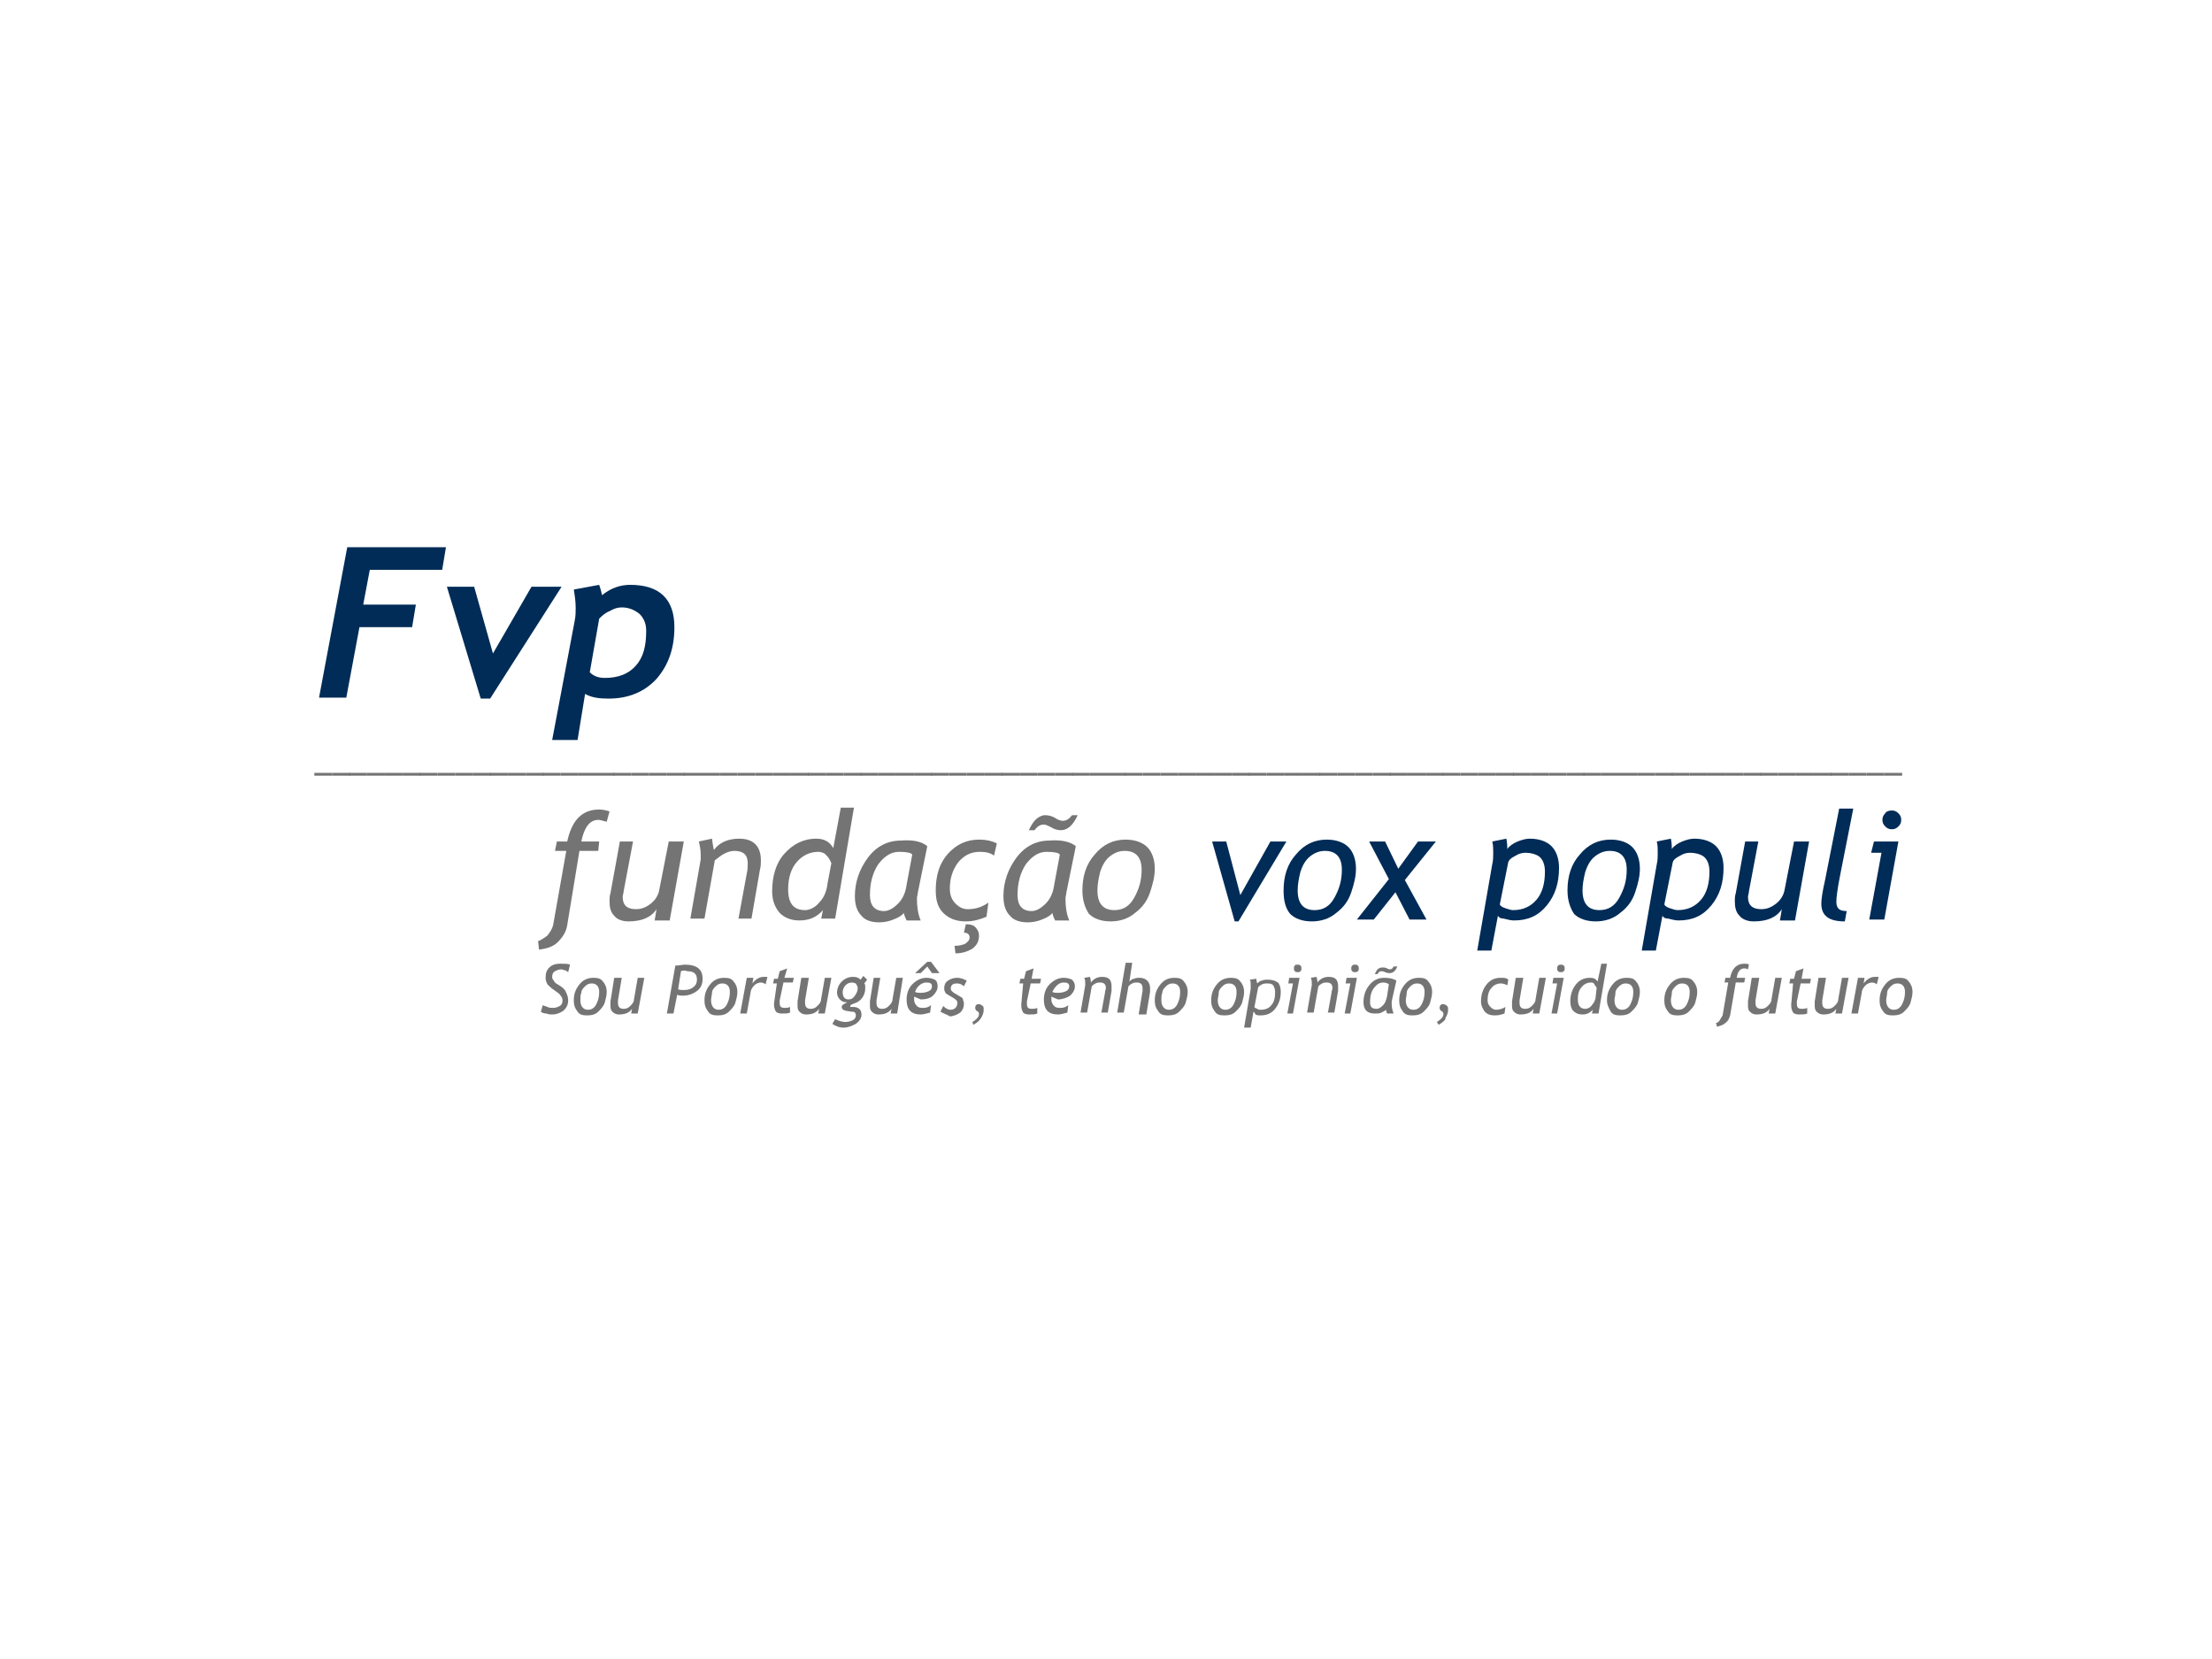 <svg xmlns:dc="http://purl.org/dc/elements/1.1/" xmlns:cc="http://creativecommons.org/ns#" xmlns:rdf="http://www.w3.org/1999/02/22-rdf-syntax-ns#" xmlns:svg="http://www.w3.org/2000/svg" xmlns="http://www.w3.org/2000/svg" xmlns:sodipodi="http://sodipodi.sourceforge.net/DTD/sodipodi-0.dtd" xmlns:inkscape="http://www.inkscape.org/namespaces/inkscape" id="Camada_1" x="0px" y="0px" viewBox="0 0 200 150" style="enable-background:new 0 0 200 150;" xml:space="preserve" sodipodi:docname="fvp2.svg" inkscape:version="1.0.1 (3bc2e813f5, 2020-09-07)"><defs id="defs1504"></defs>
<style type="text/css" id="style1191">
	.st0{fill:none;}
	.st1{fill:#21409A;}
	.st2{fill:#ED1A3B;}
	.st3{fill:#58595B;}
	.st4{clip-path:url(#SVGID_3_);}
	.st5{fill:url(#triangle36_4_);}
	.st6{fill:url(#triangle36-2_4_);}
	.st7{fill:url(#triangle36-3_4_);}
	.st8{fill:url(#triangle36-4_4_);}
	.st9{fill:url(#triangle36-5_4_);}
	.st10{fill:url(#triangle36-6_4_);}
	.st11{fill:url(#triangle36-7_4_);}
	.st12{fill:url(#triangle36-8_4_);}
	.st13{fill:url(#triangle36-9_4_);}
	.st14{fill:url(#triangle36-10_4_);}
	.st15{fill:url(#triangle36-11_4_);}
	.st16{fill:url(#triangle36-12_4_);}
	.st17{fill:url(#triangle36-13_4_);}
	.st18{fill:url(#triangle36-14_4_);}
	.st19{fill:url(#triangle36-15_4_);}
	.st20{fill:url(#triangle36-16_4_);}
	.st21{fill:url(#triangle36-17_4_);}
	.st22{fill:url(#triangle36-18_4_);}
	.st23{fill:url(#triangle36-19_4_);}
	.st24{fill:url(#triangle36-20_4_);}
	.st25{fill:url(#triangle36-21_4_);}
	.st26{fill:url(#triangle36-22_4_);}
	.st27{fill:url(#triangle36-23_4_);}
	.st28{fill:url(#triangle36-24_4_);}
	.st29{fill:url(#triangle36-25_4_);}
	.st30{fill:url(#triangle36-26_4_);}
	.st31{fill:url(#triangle36-27_4_);}
	.st32{fill:url(#triangle36-28_4_);}
	.st33{fill:url(#triangle36-29_4_);}
	.st34{fill:url(#triangle36-30_4_);}
	.st35{fill:url(#triangle36-31_4_);}
	.st36{fill:url(#triangle36-32_4_);}
	.st37{fill:url(#triangle36-33_4_);}
	.st38{fill:url(#triangle36-34_4_);}
	.st39{fill:url(#triangle36-35_4_);}
	.st40{fill:url(#triangle36-36_4_);}
	.st41{fill:url(#triangle36-37_4_);}
	.st42{fill:url(#triangle36-38_4_);}
	.st43{fill:url(#triangle36-39_4_);}
	.st44{fill:url(#triangle36-40_4_);}
	.st45{fill:url(#triangle36-41_4_);}
	.st46{fill:url(#triangle36-42_4_);}
	.st47{fill:url(#triangle36-43_4_);}
	.st48{fill:url(#triangle36-44_4_);}
	.st49{fill:url(#triangle36-45_4_);}
	.st50{fill:url(#triangle36-46_4_);}
	.st51{fill:url(#triangle36-47_4_);}
	.st52{fill:url(#triangle36-48_4_);}
	.st53{fill:url(#triangle36-49_4_);}
	.st54{fill:url(#triangle36-50_4_);}
	.st55{fill:url(#triangle36-51_4_);}
	.st56{fill:url(#triangle36-52_4_);}
	.st57{fill:url(#triangle36-53_4_);}
	.st58{fill:url(#triangle36-54_4_);}
	.st59{fill:url(#triangle36-55_4_);}
	.st60{fill:url(#triangle36-56_4_);}
	.st61{fill:url(#triangle36-57_4_);}
	.st62{fill:url(#triangle36-58_4_);}
	.st63{fill:url(#triangle36-59_4_);}
	.st64{fill:url(#triangle36-60_4_);}
	.st65{fill:url(#triangle36-61_4_);}
	.st66{fill:url(#triangle36-62_4_);}
	.st67{fill:url(#triangle36-63_4_);}
	.st68{fill:url(#triangle36-64_4_);}
	.st69{fill:url(#triangle36-65_4_);}
	.st70{fill:url(#triangle36-66_4_);}
	.st71{fill:url(#triangle36-67_4_);}
	.st72{fill:url(#triangle36-68_4_);}
	.st73{fill:url(#triangle36-69_4_);}
	.st74{fill:url(#triangle36-70_4_);}
	.st75{fill:url(#triangle36-71_4_);}
	.st76{fill:url(#triangle36-72_4_);}
	.st77{fill:url(#triangle36-73_4_);}
	.st78{fill:url(#triangle36-74_4_);}
	.st79{fill:url(#triangle36-75_4_);}
	.st80{fill:url(#triangle36-76_4_);}
	.st81{clip-path:url(#SVGID_6_);}
	.st82{fill:url(#triangle36_5_);}
	.st83{fill:url(#triangle36-2_5_);}
	.st84{fill:url(#triangle36-3_5_);}
	.st85{fill:url(#triangle36-4_5_);}
	.st86{fill:url(#triangle36-5_5_);}
	.st87{fill:url(#triangle36-6_5_);}
	.st88{fill:url(#triangle36-7_5_);}
	.st89{fill:url(#triangle36-8_5_);}
	.st90{fill:url(#triangle36-9_5_);}
	.st91{fill:url(#triangle36-10_5_);}
	.st92{fill:url(#triangle36-11_5_);}
	.st93{fill:url(#triangle36-12_5_);}
	.st94{fill:url(#triangle36-13_5_);}
	.st95{fill:url(#triangle36-14_5_);}
	.st96{fill:url(#triangle36-15_5_);}
	.st97{fill:url(#triangle36-16_5_);}
	.st98{fill:url(#triangle36-17_5_);}
	.st99{fill:url(#triangle36-18_5_);}
	.st100{fill:url(#triangle36-19_5_);}
	.st101{fill:url(#triangle36-20_5_);}
	.st102{fill:url(#triangle36-21_5_);}
	.st103{fill:url(#triangle36-22_5_);}
	.st104{fill:url(#triangle36-23_5_);}
	.st105{fill:url(#triangle36-24_5_);}
	.st106{fill:url(#triangle36-25_5_);}
	.st107{fill:url(#triangle36-26_5_);}
	.st108{fill:url(#triangle36-27_5_);}
	.st109{fill:url(#triangle36-28_5_);}
	.st110{fill:url(#triangle36-29_5_);}
	.st111{fill:url(#triangle36-30_5_);}
	.st112{fill:url(#triangle36-31_5_);}
	.st113{fill:url(#triangle36-32_5_);}
	.st114{fill:url(#triangle36-33_5_);}
	.st115{fill:url(#triangle36-34_5_);}
	.st116{fill:url(#triangle36-35_5_);}
	.st117{fill:url(#triangle36-36_5_);}
	.st118{fill:url(#triangle36-37_5_);}
	.st119{fill:url(#triangle36-38_5_);}
	.st120{fill:url(#triangle36-39_5_);}
	.st121{fill:url(#triangle36-40_5_);}
	.st122{fill:url(#triangle36-41_5_);}
	.st123{fill:url(#triangle36-42_5_);}
	.st124{fill:url(#triangle36-43_5_);}
	.st125{fill:url(#triangle36-44_5_);}
	.st126{fill:url(#triangle36-45_5_);}
	.st127{fill:url(#triangle36-46_5_);}
	.st128{fill:url(#triangle36-47_5_);}
	.st129{fill:url(#triangle36-48_5_);}
	.st130{fill:url(#triangle36-49_5_);}
	.st131{fill:url(#triangle36-50_5_);}
	.st132{fill:url(#triangle36-51_5_);}
	.st133{fill:url(#triangle36-52_5_);}
	.st134{fill:url(#triangle36-53_5_);}
	.st135{fill:url(#triangle36-54_5_);}
	.st136{fill:url(#triangle36-55_5_);}
	.st137{fill:url(#triangle36-56_5_);}
	.st138{fill:url(#triangle36-57_5_);}
	.st139{fill:url(#triangle36-58_5_);}
	.st140{fill:url(#triangle36-59_5_);}
	.st141{fill:url(#triangle36-60_5_);}
	.st142{fill:url(#triangle36-61_5_);}
	.st143{fill:url(#triangle36-62_5_);}
	.st144{fill:url(#triangle36-63_5_);}
	.st145{fill:url(#triangle36-64_5_);}
	.st146{fill:url(#triangle36-65_5_);}
	.st147{fill:url(#triangle36-66_5_);}
	.st148{fill:url(#triangle36-67_5_);}
	.st149{fill:url(#triangle36-68_5_);}
	.st150{fill:url(#triangle36-69_5_);}
	.st151{fill:url(#triangle36-70_5_);}
	.st152{fill:url(#triangle36-71_5_);}
	.st153{fill:url(#triangle36-72_5_);}
	.st154{fill:url(#triangle36-73_5_);}
	.st155{fill:url(#triangle36-74_5_);}
	.st156{fill:url(#triangle36-75_5_);}
	.st157{fill:url(#triangle36-76_5_);}
	.st158{fill:#0075C9;}
	.st159{fill:#00285E;}
	.st160{fill:#00A499;}
	.st161{fill:#231F20;}
	.st162{fill:#D10111;}
	.st163{fill:#575756;}
	.st164{fill:url(#SVGID_7_);}
	.st165{fill:#FFCD00;}
	.st166{fill:url(#SVGID_8_);}
	.st167{filter:url(#Adobe_OpacityMaskFilter);}
	.st168{fill:url(#SVGID_9_);}
	.st169{mask:url(#SVGID_4_);fill:url(#SVGID_10_);}
	.st170{fill:url(#SVGID_11_);}
	.st171{fill:url(#SVGID_12_);}
	.st172{fill:url(#SVGID_13_);}
	.st173{fill:url(#SVGID_14_);}
	.st174{fill:url(#SVGID_15_);}
	.st175{fill:url(#SVGID_16_);}
	.st176{fill:url(#SVGID_17_);}
	.st177{fill:url(#SVGID_18_);}
	.st178{fill:url(#SVGID_19_);}
	.st179{fill:url(#SVGID_20_);}
	.st180{fill:url(#SVGID_21_);}
	.st181{fill:url(#SVGID_22_);}
	.st182{fill:url(#SVGID_23_);}
	.st183{fill:url(#SVGID_24_);}
	.st184{fill:#FFFFFF;}
	.st185{clip-path:url(#SVGID_26_);}
	.st186{filter:url(#Adobe_OpacityMaskFilter_1_);}
	.st187{fill:url(#SVGID_27_);}
	.st188{mask:url(#SVGID_2_);fill:url(#SVGID_28_);}
	.st189{fill:#004F89;}
	.st190{fill:#0069A3;}
	.st191{fill:#0F8EBB;}
	.st192{fill:#95CEEA;}
	.st193{fill:#66B8D9;}
	.st194{fill:#EF7D00;}
	.st195{fill:#EC6608;}
	.st196{fill:#FBBC43;}
	.st197{fill:#E74011;}
	.st198{fill:#F7A600;}
	.st199{fill:#69A82F;}
	.st200{fill:#137F34;}
	.st201{fill:#006E33;}
	.st202{fill:#95C11F;}
	.st203{fill:#C6D76B;}
	.st204{fill:#CA5097;}
	.st205{fill:#B9348B;}
	.st206{fill:#951B81;}
	.st207{fill:#7E1E7D;}
	.st208{fill:#681F79;}
	.st209{fill:#C6C6C6;}
	.st210{fill:#B3B2B2;}
	.st211{fill:#9D9D9C;}
	.st212{fill:#706F6F;}
	.st213{fill:#E40521;}
	.st214{fill:#E94F35;}
	.st215{fill:#F08262;}
	.st216{fill:#C51321;}
	.st217{fill:#A8181F;}
	.st218{fill:#004F88;}
	.st219{fill-rule:evenodd;clip-rule:evenodd;fill:#606060;}
	.st220{fill:#E86E1F;}
	.st221{fill:#0066B0;}
	.st222{fill:#606060;}
	.st223{fill:#0DB14B;}
	.st224{fill:#B41E8E;}
	.st225{fill:#FFEA00;}
	.st226{fill:#96055B;}
	.st227{fill:#007135;}
	.st228{fill:#E6E7E8;}
	.st229{fill-rule:evenodd;clip-rule:evenodd;}
	.st230{fill-rule:evenodd;clip-rule:evenodd;fill:#E30619;}
	.st231{fill-rule:evenodd;clip-rule:evenodd;fill:#002868;}
	.st232{fill:#006224;}
	.st233{fill-rule:evenodd;clip-rule:evenodd;fill:#006224;}
	.st234{fill:#002C57;}
	.st235{fill:#747474;}
	.st236{fill:url(#SVGID_29_);}
	.st237{fill:url(#SVGID_30_);}
	.st238{fill:url(#SVGID_31_);}
	.st239{fill:url(#SVGID_32_);}
	.st240{fill:url(#SVGID_33_);}
	.st241{fill:url(#SVGID_34_);}
	.st242{fill:url(#SVGID_35_);}
	.st243{fill:#323233;}
	.st244{fill:#F5B020;}
	.st245{fill:#A7A9AC;}
	.st246{fill-rule:evenodd;clip-rule:evenodd;fill:#066B54;}
	.st247{fill-rule:evenodd;clip-rule:evenodd;fill:#53AA13;}
	.st248{fill:#53AA13;}
	.st249{fill:#066B54;}
	.st250{clip-path:url(#SVGID_37_);}
	.st251{fill:url(#triangle36_6_);}
	.st252{fill:url(#triangle36-2_6_);}
	.st253{fill:url(#triangle36-3_6_);}
	.st254{fill:url(#triangle36-4_6_);}
	.st255{fill:url(#triangle36-5_6_);}
	.st256{fill:url(#triangle36-6_6_);}
	.st257{fill:url(#triangle36-7_6_);}
	.st258{fill:url(#triangle36-8_6_);}
	.st259{fill:url(#triangle36-9_6_);}
	.st260{fill:url(#triangle36-10_6_);}
	.st261{fill:url(#triangle36-11_6_);}
	.st262{fill:url(#triangle36-12_6_);}
	.st263{fill:url(#triangle36-13_6_);}
	.st264{fill:url(#triangle36-14_6_);}
	.st265{fill:url(#triangle36-15_6_);}
	.st266{fill:url(#triangle36-16_6_);}
	.st267{fill:url(#triangle36-17_6_);}
	.st268{fill:url(#triangle36-18_6_);}
	.st269{fill:url(#triangle36-19_6_);}
	.st270{fill:url(#triangle36-20_6_);}
	.st271{fill:url(#triangle36-21_6_);}
	.st272{fill:url(#triangle36-22_6_);}
	.st273{fill:url(#triangle36-23_6_);}
	.st274{fill:url(#triangle36-24_6_);}
	.st275{fill:url(#triangle36-25_6_);}
	.st276{fill:url(#triangle36-26_6_);}
	.st277{fill:url(#triangle36-27_6_);}
	.st278{fill:url(#triangle36-28_6_);}
	.st279{fill:url(#triangle36-29_6_);}
	.st280{fill:url(#triangle36-30_6_);}
	.st281{fill:url(#triangle36-31_6_);}
	.st282{fill:url(#triangle36-32_6_);}
	.st283{fill:url(#triangle36-33_6_);}
	.st284{fill:url(#triangle36-34_6_);}
	.st285{fill:url(#triangle36-35_6_);}
	.st286{fill:url(#triangle36-36_6_);}
	.st287{fill:url(#triangle36-37_6_);}
	.st288{fill:url(#triangle36-38_6_);}
	.st289{fill:url(#triangle36-39_6_);}
	.st290{fill:url(#triangle36-40_6_);}
	.st291{fill:url(#triangle36-41_6_);}
	.st292{fill:url(#triangle36-42_6_);}
	.st293{fill:url(#triangle36-43_6_);}
	.st294{fill:url(#triangle36-44_6_);}
	.st295{fill:url(#triangle36-45_6_);}
	.st296{fill:url(#triangle36-46_6_);}
	.st297{fill:url(#triangle36-47_6_);}
	.st298{fill:url(#triangle36-48_6_);}
	.st299{fill:url(#triangle36-49_6_);}
	.st300{fill:url(#triangle36-50_6_);}
	.st301{fill:url(#triangle36-51_6_);}
	.st302{fill:url(#triangle36-52_6_);}
	.st303{fill:url(#triangle36-53_6_);}
	.st304{fill:url(#triangle36-54_6_);}
	.st305{fill:url(#triangle36-55_6_);}
	.st306{fill:url(#triangle36-56_6_);}
	.st307{fill:url(#triangle36-57_6_);}
	.st308{fill:url(#triangle36-58_6_);}
	.st309{fill:url(#triangle36-59_6_);}
	.st310{fill:url(#triangle36-60_6_);}
	.st311{fill:url(#triangle36-61_6_);}
	.st312{fill:url(#triangle36-62_6_);}
	.st313{fill:url(#triangle36-63_6_);}
	.st314{fill:url(#triangle36-64_6_);}
	.st315{fill:url(#triangle36-65_6_);}
	.st316{fill:url(#triangle36-66_6_);}
	.st317{fill:url(#triangle36-67_6_);}
	.st318{fill:url(#triangle36-68_6_);}
	.st319{fill:url(#triangle36-69_6_);}
	.st320{fill:url(#triangle36-70_6_);}
	.st321{fill:url(#triangle36-71_6_);}
	.st322{fill:url(#triangle36-72_6_);}
	.st323{fill:url(#triangle36-73_6_);}
	.st324{fill:url(#triangle36-74_6_);}
	.st325{fill:url(#triangle36-75_6_);}
	.st326{fill:url(#triangle36-76_6_);}
	.st327{clip-path:url(#SVGID_39_);}
	.st328{fill:url(#triangle36_7_);}
	.st329{fill:url(#triangle36-2_7_);}
	.st330{fill:url(#triangle36-3_7_);}
	.st331{fill:url(#triangle36-4_7_);}
	.st332{fill:url(#triangle36-5_7_);}
	.st333{fill:url(#triangle36-6_7_);}
	.st334{fill:url(#triangle36-7_7_);}
	.st335{fill:url(#triangle36-8_7_);}
	.st336{fill:url(#triangle36-9_7_);}
	.st337{fill:url(#triangle36-10_7_);}
	.st338{fill:url(#triangle36-11_7_);}
	.st339{fill:url(#triangle36-12_7_);}
	.st340{fill:url(#triangle36-13_7_);}
	.st341{fill:url(#triangle36-14_7_);}
	.st342{fill:url(#triangle36-15_7_);}
	.st343{fill:url(#triangle36-16_7_);}
	.st344{fill:url(#triangle36-17_7_);}
	.st345{fill:url(#triangle36-18_7_);}
	.st346{fill:url(#triangle36-19_7_);}
	.st347{fill:url(#triangle36-20_7_);}
	.st348{fill:url(#triangle36-21_7_);}
	.st349{fill:url(#triangle36-22_7_);}
	.st350{fill:url(#triangle36-23_7_);}
	.st351{fill:url(#triangle36-24_7_);}
	.st352{fill:url(#triangle36-25_7_);}
	.st353{fill:url(#triangle36-26_7_);}
	.st354{fill:url(#triangle36-27_7_);}
	.st355{fill:url(#triangle36-28_7_);}
	.st356{fill:url(#triangle36-29_7_);}
	.st357{fill:url(#triangle36-30_7_);}
	.st358{fill:url(#triangle36-31_7_);}
	.st359{fill:url(#triangle36-32_7_);}
	.st360{fill:url(#triangle36-33_7_);}
	.st361{fill:url(#triangle36-34_7_);}
	.st362{fill:url(#triangle36-35_7_);}
	.st363{fill:url(#triangle36-36_7_);}
	.st364{fill:url(#triangle36-37_7_);}
	.st365{fill:url(#triangle36-38_7_);}
	.st366{fill:url(#triangle36-39_7_);}
	.st367{fill:url(#triangle36-40_7_);}
	.st368{fill:url(#triangle36-41_7_);}
	.st369{fill:url(#triangle36-42_7_);}
	.st370{fill:url(#triangle36-43_7_);}
	.st371{fill:url(#triangle36-44_7_);}
	.st372{fill:url(#triangle36-45_7_);}
	.st373{fill:url(#triangle36-46_7_);}
	.st374{fill:url(#triangle36-47_7_);}
	.st375{fill:url(#triangle36-48_7_);}
	.st376{fill:url(#triangle36-49_7_);}
	.st377{fill:url(#triangle36-50_7_);}
	.st378{fill:url(#triangle36-51_7_);}
	.st379{fill:url(#triangle36-52_7_);}
	.st380{fill:url(#triangle36-53_7_);}
	.st381{fill:url(#triangle36-54_7_);}
	.st382{fill:url(#triangle36-55_7_);}
	.st383{fill:url(#triangle36-56_7_);}
	.st384{fill:url(#triangle36-57_7_);}
	.st385{fill:url(#triangle36-58_7_);}
	.st386{fill:url(#triangle36-59_7_);}
	.st387{fill:url(#triangle36-60_7_);}
	.st388{fill:url(#triangle36-61_7_);}
	.st389{fill:url(#triangle36-62_7_);}
	.st390{fill:url(#triangle36-63_7_);}
	.st391{fill:url(#triangle36-64_7_);}
	.st392{fill:url(#triangle36-65_7_);}
	.st393{fill:url(#triangle36-66_7_);}
	.st394{fill:url(#triangle36-67_7_);}
	.st395{fill:url(#triangle36-68_7_);}
	.st396{fill:url(#triangle36-69_7_);}
	.st397{fill:url(#triangle36-70_7_);}
	.st398{fill:url(#triangle36-71_7_);}
	.st399{fill:url(#triangle36-72_7_);}
	.st400{fill:url(#triangle36-73_7_);}
	.st401{fill:url(#triangle36-74_7_);}
	.st402{fill:url(#triangle36-75_7_);}
	.st403{fill:url(#triangle36-76_7_);}
</style>
<g id="g1499" transform="matrix(0.85,0,0,0.85,15.671,7.404)">
	<g id="g1199">
		<path class="st234" d="m 28.6,51.9 h -7.7 l -0.7,3.7 h 5.6 L 25.4,58 h -5.6 l -1.4,7.5 h -2.9 l 3,-16 H 29 Z" id="path1193"></path>
		<path class="st234" d="m 33.7,65.6 h -1 L 29.1,53.7 H 32 l 2,7.1 4.1,-7.1 h 3.2 z" id="path1195"></path>
		<path class="st234" d="M 43.8,65.1 43,70 h -2.7 l 2.4,-12.7 c 0.1,-0.5 0.1,-0.9 0.1,-1.4 0,-0.6 -0.1,-1.3 -0.2,-1.9 l 2.7,-0.5 c 0.1,0.3 0.2,0.6 0.3,1.1 1,-0.8 2,-1.1 3,-1.1 3.1,0 4.7,1.5 4.7,4.5 0,2.2 -0.6,4 -1.9,5.5 -1.3,1.4 -3,2.1 -5.1,2.1 -1,0 -1.8,-0.1 -2.5,-0.5 z m 0.5,-2.3 c 0.4,0.4 0.9,0.6 1.6,0.6 1.4,0 2.5,-0.4 3.3,-1.3 0.8,-0.9 1.1,-2.1 1.1,-3.7 0,-0.7 -0.2,-1.3 -0.7,-1.8 -0.5,-0.4 -1.1,-0.7 -1.9,-0.7 -0.4,0 -0.8,0.1 -1.3,0.4 -0.5,0.2 -0.8,0.5 -1.1,0.8 z" id="path1197"></path>
	</g>
	<g id="g1381">
		<path class="st235" d="m 15,73.8 v -0.3 h 1.9 v 0.3 z" id="path1201"></path>
		<path class="st235" d="m 16.9,73.8 v -0.3 h 1.9 v 0.3 z" id="path1203"></path>
		<path class="st235" d="m 18.7,73.8 v -0.3 h 1.9 v 0.3 z" id="path1205"></path>
		<path class="st235" d="m 20.6,73.8 v -0.3 h 1.9 v 0.3 z" id="path1207"></path>
		<path class="st235" d="m 22.5,73.8 v -0.3 h 1.9 v 0.3 z" id="path1209"></path>
		<path class="st235" d="m 24.4,73.8 v -0.3 h 1.9 v 0.3 z" id="path1211"></path>
		<path class="st235" d="m 26.2,73.8 v -0.3 h 1.9 v 0.3 z" id="path1213"></path>
		<path class="st235" d="M 28.1,73.8 V 73.5 H 30 v 0.3 z" id="path1215"></path>
		<path class="st235" d="m 30,73.8 v -0.3 h 1.9 v 0.3 z" id="path1217"></path>
		<path class="st235" d="m 31.9,73.8 v -0.3 h 1.9 v 0.3 z" id="path1219"></path>
		<path class="st235" d="m 33.7,73.8 v -0.3 h 1.9 v 0.3 z" id="path1221"></path>
		<path class="st235" d="m 35.6,73.8 v -0.3 h 1.9 v 0.3 z" id="path1223"></path>
		<path class="st235" d="m 37.5,73.8 v -0.3 h 1.9 v 0.3 z" id="path1225"></path>
		<path class="st235" d="m 39.3,73.8 v -0.3 h 1.9 v 0.3 z" id="path1227"></path>
		<path class="st235" d="m 41.2,73.8 v -0.3 h 1.9 v 0.3 z" id="path1229"></path>
		<path class="st235" d="M 43.1,73.8 V 73.5 H 45 v 0.3 z" id="path1231"></path>
		<path class="st235" d="m 45,73.8 v -0.3 h 1.9 v 0.3 z" id="path1233"></path>
		<path class="st235" d="m 46.8,73.8 v -0.3 h 1.9 v 0.3 z" id="path1235"></path>
		<path class="st235" d="m 48.7,73.8 v -0.3 h 1.9 v 0.3 z" id="path1237"></path>
		<path class="st235" d="m 50.6,73.8 v -0.3 h 1.9 v 0.3 z" id="path1239"></path>
		<path class="st235" d="m 52.5,73.8 v -0.3 h 1.9 v 0.3 z" id="path1241"></path>
		<path class="st235" d="m 54.3,73.8 v -0.3 h 1.9 v 0.3 z" id="path1243"></path>
		<path class="st235" d="m 56.2,73.8 v -0.3 h 1.9 v 0.3 z" id="path1245"></path>
		<path class="st235" d="M 58.1,73.8 V 73.5 H 60 v 0.3 z" id="path1247"></path>
		<path class="st235" d="m 60,73.8 v -0.3 h 1.9 v 0.3 z" id="path1249"></path>
		<path class="st235" d="m 61.9,73.8 v -0.3 h 1.9 v 0.3 z" id="path1251"></path>
		<path class="st235" d="m 63.8,73.8 v -0.3 h 1.9 v 0.3 z" id="path1253"></path>
		<path class="st235" d="m 65.7,73.8 v -0.3 h 1.9 v 0.3 z" id="path1255"></path>
		<path class="st235" d="m 67.5,73.8 v -0.3 h 1.9 v 0.3 z" id="path1257"></path>
		<path class="st235" d="m 69.4,73.8 v -0.3 h 1.9 v 0.3 z" id="path1259"></path>
		<path class="st235" d="m 71.3,73.8 v -0.3 h 1.9 v 0.3 z" id="path1261"></path>
		<path class="st235" d="M 73.1,73.8 V 73.5 H 75 v 0.3 z" id="path1263"></path>
		<path class="st235" d="m 75,73.8 v -0.3 h 1.9 v 0.3 z" id="path1265"></path>
		<path class="st235" d="m 76.9,73.8 v -0.3 h 1.9 v 0.3 z" id="path1267"></path>
		<path class="st235" d="m 78.8,73.8 v -0.3 h 1.9 v 0.3 z" id="path1269"></path>
		<path class="st235" d="m 80.6,73.8 v -0.3 h 1.9 v 0.3 z" id="path1271"></path>
		<path class="st235" d="m 82.5,73.8 v -0.3 h 1.9 v 0.3 z" id="path1273"></path>
		<path class="st235" d="m 84.4,73.8 v -0.3 h 1.9 v 0.3 z" id="path1275"></path>
		<path class="st235" d="m 86.3,73.8 v -0.3 h 1.9 v 0.3 z" id="path1277"></path>
		<path class="st235" d="M 88.1,73.8 V 73.5 H 90 v 0.3 z" id="path1279"></path>
		<path class="st235" d="m 90,73.8 v -0.3 h 1.9 v 0.3 z" id="path1281"></path>
		<path class="st235" d="m 91.9,73.8 v -0.3 h 1.9 v 0.3 z" id="path1283"></path>
		<path class="st235" d="m 93.8,73.8 v -0.3 h 1.9 v 0.3 z" id="path1285"></path>
		<path class="st235" d="m 95.6,73.8 v -0.3 h 1.9 v 0.3 z" id="path1287"></path>
		<path class="st235" d="m 97.5,73.8 v -0.3 h 1.9 v 0.3 z" id="path1289"></path>
		<path class="st235" d="m 99.4,73.8 v -0.3 h 1.9 v 0.3 z" id="path1291"></path>
		<path class="st235" d="m 101.2,73.8 v -0.3 h 1.9 v 0.3 z" id="path1293"></path>
		<path class="st235" d="m 103.1,73.8 v -0.3 h 1.9 v 0.3 z" id="path1295"></path>
		<path class="st235" d="m 105,73.8 v -0.3 h 1.9 v 0.3 z" id="path1297"></path>
		<path class="st235" d="m 106.9,73.8 v -0.3 h 1.9 v 0.3 z" id="path1299"></path>
		<path class="st235" d="m 108.8,73.8 v -0.3 h 1.9 v 0.3 z" id="path1301"></path>
		<path class="st235" d="m 110.7,73.8 v -0.3 h 1.9 v 0.3 z" id="path1303"></path>
		<path class="st235" d="m 112.6,73.8 v -0.3 h 1.9 v 0.3 z" id="path1305"></path>
		<path class="st235" d="m 114.4,73.8 v -0.3 h 1.9 v 0.3 z" id="path1307"></path>
		<path class="st235" d="m 116.3,73.8 v -0.3 h 1.9 v 0.3 z" id="path1309"></path>
		<path class="st235" d="m 118.2,73.8 v -0.3 h 1.9 v 0.3 z" id="path1311"></path>
		<path class="st235" d="m 120.1,73.8 v -0.3 h 1.9 v 0.3 z" id="path1313"></path>
		<path class="st235" d="m 121.9,73.8 v -0.3 h 1.9 v 0.3 z" id="path1315"></path>
		<path class="st235" d="m 123.8,73.8 v -0.3 h 1.9 v 0.3 z" id="path1317"></path>
		<path class="st235" d="m 125.7,73.8 v -0.3 h 1.9 v 0.3 z" id="path1319"></path>
		<path class="st235" d="m 127.6,73.8 v -0.3 h 1.9 v 0.3 z" id="path1321"></path>
		<path class="st235" d="m 129.4,73.8 v -0.3 h 1.9 v 0.3 z" id="path1323"></path>
		<path class="st235" d="m 131.3,73.8 v -0.3 h 1.9 v 0.3 z" id="path1325"></path>
		<path class="st235" d="m 133.2,73.8 v -0.3 h 1.9 v 0.3 z" id="path1327"></path>
		<path class="st235" d="m 135,73.8 v -0.3 h 1.9 v 0.3 z" id="path1329"></path>
		<path class="st235" d="m 136.9,73.8 v -0.3 h 1.9 v 0.3 z" id="path1331"></path>
		<path class="st235" d="m 138.8,73.8 v -0.3 h 1.9 v 0.3 z" id="path1333"></path>
		<path class="st235" d="m 140.7,73.8 v -0.3 h 1.9 v 0.3 z" id="path1335"></path>
		<path class="st235" d="m 142.5,73.8 v -0.3 h 1.9 v 0.3 z" id="path1337"></path>
		<path class="st235" d="m 144.4,73.8 v -0.3 h 1.9 v 0.3 z" id="path1339"></path>
		<path class="st235" d="m 146.3,73.8 v -0.3 h 1.9 v 0.3 z" id="path1341"></path>
		<path class="st235" d="m 148.2,73.8 v -0.3 h 1.9 v 0.3 z" id="path1343"></path>
		<path class="st235" d="m 150,73.8 v -0.3 h 1.9 v 0.3 z" id="path1345"></path>
		<path class="st235" d="m 151.9,73.8 v -0.3 h 1.9 v 0.3 z" id="path1347"></path>
		<path class="st235" d="m 153.8,73.8 v -0.3 h 1.9 v 0.3 z" id="path1349"></path>
		<path class="st235" d="m 155.7,73.8 v -0.3 h 1.9 v 0.3 z" id="path1351"></path>
		<path class="st235" d="m 157.6,73.8 v -0.3 h 1.9 v 0.3 z" id="path1353"></path>
		<path class="st235" d="m 159.4,73.8 v -0.3 h 1.9 v 0.3 z" id="path1355"></path>
		<path class="st235" d="m 161.3,73.8 v -0.3 h 1.9 v 0.3 z" id="path1357"></path>
		<path class="st235" d="m 163.2,73.8 v -0.3 h 1.9 v 0.3 z" id="path1359"></path>
		<path class="st235" d="m 165.1,73.8 v -0.3 h 1.9 v 0.3 z" id="path1361"></path>
		<path class="st235" d="m 167,73.8 v -0.3 h 1.9 v 0.3 z" id="path1363"></path>
		<path class="st235" d="m 168.8,73.8 v -0.3 h 1.9 v 0.3 z" id="path1365"></path>
		<path class="st235" d="m 170.7,73.8 v -0.3 h 1.9 v 0.3 z" id="path1367"></path>
		<path class="st235" d="m 172.6,73.8 v -0.3 h 1.9 v 0.3 z" id="path1369"></path>
		<path class="st235" d="m 174.5,73.8 v -0.3 h 1.9 v 0.3 z" id="path1371"></path>
		<path class="st235" d="m 176.3,73.8 v -0.3 h 1.9 v 0.3 z" id="path1373"></path>
		<path class="st235" d="m 178.2,73.8 v -0.3 h 1.9 v 0.3 z" id="path1375"></path>
		<path class="st235" d="m 180.1,73.8 v -0.3 h 1.9 v 0.3 z" id="path1377"></path>
		<path class="st235" d="m 182,73.8 v -0.3 h 1.9 v 0.3 z" id="path1379"></path>
	</g>
	<g id="g1399">
		<path class="st235" d="m 46.1,78.7 c -0.4,-0.1 -0.7,-0.2 -0.9,-0.2 -0.9,0 -1.5,0.8 -1.8,2.3 h 1.9 l -0.1,1 h -2 l -1.3,7.9 c -0.1,0.7 -0.5,1.3 -1,1.8 -0.5,0.5 -1.2,0.7 -2,0.8 l -0.1,-0.9 c 0.3,-0.1 0.6,-0.3 1,-0.6 0.3,-0.4 0.5,-0.7 0.6,-1.1 l 1.4,-7.9 h -1.2 l 0.2,-1 h 1.1 c 0.5,-2.3 1.6,-3.4 3.4,-3.4 0.4,0 0.8,0.1 1.1,0.2 z" id="path1383"></path>
		<path class="st235" d="m 48.9,80.8 -1,5.3 c 0,0.2 -0.1,0.4 -0.1,0.6 0,0.9 0.5,1.3 1.4,1.3 0.6,0 1.1,-0.2 1.6,-0.6 0.5,-0.4 0.8,-0.9 0.9,-1.5 l 1,-5.1 h 1.6 l -1.5,8.4 H 51.2 L 51.4,88 c -0.6,0.9 -1.6,1.3 -3,1.3 -0.6,0 -1.2,-0.2 -1.5,-0.6 -0.4,-0.4 -0.5,-0.9 -0.5,-1.6 0,-0.2 0,-0.5 0.1,-0.8 l 1,-5.5 z" id="path1385"></path>
		<path class="st235" d="M 60.1,89.1 61,84.2 c 0.1,-0.4 0.1,-0.8 0.1,-1.1 0,-0.9 -0.5,-1.3 -1.4,-1.3 -0.4,0 -0.7,0.1 -1.1,0.3 -0.4,0.2 -0.7,0.5 -1,0.7 L 56.5,89 H 55 l 1.1,-6.3 c 0,-0.1 0,-0.3 0,-0.5 0,-0.5 -0.1,-1 -0.2,-1.4 l 1.4,-0.3 c 0.1,0.8 0.2,1.2 0.2,1.2 0.6,-0.8 1.5,-1.2 2.7,-1.2 1.5,0 2.3,0.8 2.3,2.3 0,0.3 0,0.6 -0.1,1 L 61.5,89 h -1.4 z" id="path1387"></path>
		<path class="st235" d="m 68.9,89.1 0.2,-1 c -0.6,0.7 -1.4,1.1 -2.5,1.1 -0.9,0 -1.6,-0.3 -2.1,-0.8 -0.5,-0.6 -0.8,-1.3 -0.8,-2.3 0,-1.6 0.4,-3 1.3,-4 0.9,-1 2,-1.6 3.4,-1.6 0.8,0 1.4,0.3 1.8,1 L 71,77.2 h 1.4 l -2,11.8 h -1.5 z m 1.1,-6 c 0,0 -0.1,-0.2 -0.2,-0.4 -0.1,-0.2 -0.3,-0.4 -0.5,-0.6 -0.2,-0.1 -0.4,-0.2 -0.7,-0.2 -0.9,0 -1.7,0.4 -2.3,1.1 -0.6,0.7 -0.9,1.7 -0.9,2.9 0,1.5 0.6,2.2 1.8,2.2 0.5,0 1.1,-0.3 1.5,-0.8 0.5,-0.5 0.8,-1.2 0.9,-2.1 z" id="path1389"></path>
		<path class="st235" d="m 80.2,81.3 -1,4.9 c 0,0.2 -0.1,0.4 -0.1,0.7 0,0.8 0.1,1.6 0.4,2.3 H 78 c -0.1,-0.2 -0.2,-0.4 -0.3,-0.8 -0.2,0.3 -0.6,0.5 -1.1,0.7 -0.5,0.2 -1,0.3 -1.5,0.3 -0.8,0 -1.5,-0.2 -1.9,-0.7 -0.5,-0.5 -0.7,-1.2 -0.7,-2.1 0,-1.5 0.5,-2.9 1.4,-4.1 0.9,-1.2 2.1,-1.8 3.5,-1.8 1.3,-0.1 2.2,0.1 2.8,0.6 z m -1.6,0.9 C 78.5,82 78,81.9 77.2,81.9 c -0.8,0 -1.5,0.4 -2.2,1.3 -0.6,0.9 -0.9,2 -0.9,3.3 0,1.1 0.5,1.7 1.5,1.7 0.5,0 1,-0.3 1.5,-0.8 0.5,-0.5 0.8,-1.2 0.9,-2 z" id="path1391"></path>
		<path class="st235" d="m 87.6,81 -0.3,1.3 c -0.4,-0.3 -0.9,-0.4 -1.5,-0.4 -1,0 -1.7,0.4 -2.3,1.1 -0.6,0.8 -0.9,1.7 -0.9,2.8 0,0.7 0.2,1.2 0.6,1.6 0.4,0.4 0.8,0.6 1.3,0.6 0.8,0 1.5,-0.2 2.2,-0.7 l -0.2,1.5 c -0.7,0.3 -1.4,0.5 -2.2,0.5 -1,0 -1.8,-0.3 -2.4,-0.9 -0.6,-0.6 -0.8,-1.4 -0.8,-2.4 0,-1.6 0.4,-2.9 1.3,-3.9 0.9,-1 2,-1.5 3.3,-1.5 0.9,0 1.5,0.2 1.9,0.4 z m -4.4,11.7 -0.1,-0.8 c 0.5,0 0.8,-0.1 1.1,-0.2 0.3,-0.2 0.5,-0.4 0.5,-0.7 0,-0.3 -0.2,-0.5 -0.6,-0.5 l 0.2,-0.9 c 0.5,0 0.8,0.1 1,0.3 0.2,0.2 0.4,0.5 0.4,0.9 0,0.6 -0.2,1 -0.7,1.4 -0.5,0.3 -1.1,0.5 -1.8,0.5 z" id="path1393"></path>
		<path class="st235" d="m 96,81.3 -1,4.9 c 0,0.2 -0.1,0.4 -0.1,0.7 0,0.8 0.1,1.6 0.4,2.3 h -1.5 c -0.1,-0.2 -0.2,-0.4 -0.3,-0.8 -0.2,0.3 -0.6,0.5 -1.1,0.7 -0.5,0.2 -1,0.3 -1.5,0.3 -0.8,0 -1.5,-0.2 -1.9,-0.7 -0.5,-0.5 -0.7,-1.2 -0.7,-2.1 0,-1.5 0.5,-2.9 1.4,-4.1 0.9,-1.2 2.1,-1.8 3.5,-1.8 1.2,-0.1 2.2,0.1 2.8,0.6 z m -1.7,0.9 c -0.1,-0.2 -0.6,-0.3 -1.4,-0.3 -0.8,0 -1.5,0.4 -2.2,1.3 -0.6,0.9 -0.9,2 -0.9,3.3 0,1.1 0.5,1.7 1.5,1.7 0.5,0 1,-0.3 1.5,-0.8 0.5,-0.5 0.8,-1.2 0.9,-2 z M 96.2,78 c -0.5,1.1 -1.1,1.6 -1.8,1.6 -0.3,0 -0.7,-0.1 -1,-0.3 C 93,79.1 92.8,79 92.6,79 c -0.4,0 -0.7,0.2 -1,0.6 H 91 c 0.2,-0.4 0.4,-0.8 0.7,-1.1 0.3,-0.3 0.7,-0.5 1,-0.5 0.4,0 0.8,0.1 1.1,0.3 0.3,0.2 0.6,0.3 0.8,0.3 0.4,0 0.7,-0.2 1,-0.6 z" id="path1395"></path>
		<path class="st235" d="m 96.7,86 c 0,-1.5 0.4,-2.8 1.3,-3.8 0.9,-1.1 2,-1.6 3.3,-1.6 1,0 1.8,0.3 2.3,0.8 0.5,0.5 0.8,1.3 0.8,2.3 0,0.8 -0.2,1.6 -0.5,2.5 -0.3,0.9 -0.8,1.6 -1.6,2.2 -0.7,0.6 -1.6,0.9 -2.6,0.9 -1,0 -1.8,-0.3 -2.3,-0.8 C 97,87.9 96.7,87.1 96.7,86 Z m 1.6,0 c 0,1.4 0.6,2.1 1.8,2.1 0.9,0 1.6,-0.4 2.1,-1.3 0.5,-0.9 0.8,-1.8 0.8,-3 0,-1.3 -0.6,-2 -1.8,-2 -0.6,0 -1.1,0.2 -1.6,0.6 -0.5,0.4 -0.8,1 -1,1.6 -0.2,0.8 -0.3,1.4 -0.3,2 z" id="path1397"></path>
	</g>
	<g id="g1419">
		<path class="st234" d="m 113.3,89.3 h -0.4 l -2.4,-8.5 h 1.5 l 1.5,5.7 3.2,-5.7 h 1.7 z" id="path1401"></path>
		<path class="st234" d="m 118.1,86 c 0,-1.5 0.4,-2.8 1.3,-3.8 0.9,-1.1 2,-1.6 3.3,-1.6 1,0 1.8,0.3 2.3,0.8 0.5,0.5 0.8,1.3 0.8,2.3 0,0.8 -0.2,1.6 -0.5,2.5 -0.3,0.9 -0.8,1.6 -1.6,2.2 -0.7,0.6 -1.6,0.9 -2.6,0.9 -1,0 -1.8,-0.3 -2.3,-0.8 -0.5,-0.6 -0.7,-1.4 -0.7,-2.5 z m 1.5,0 c 0,1.4 0.6,2.1 1.8,2.1 0.9,0 1.6,-0.4 2.1,-1.3 0.5,-0.9 0.8,-1.8 0.8,-3 0,-1.3 -0.6,-2 -1.8,-2 -0.6,0 -1.1,0.2 -1.6,0.6 -0.5,0.4 -0.8,1 -1,1.6 -0.2,0.8 -0.3,1.4 -0.3,2 z" id="path1403"></path>
		<path class="st234" d="m 131.5,89.1 -1.5,-2.9 -2.3,2.9 h -1.8 l 3.4,-4.3 -2.1,-4 h 1.7 l 1.4,2.9 2.1,-2.9 h 1.9 l -3.3,4.1 2.3,4.2 z" id="path1405"></path>
		<path class="st234" d="m 140.9,88.7 -0.7,3.7 h -1.5 l 1.6,-9.2 c 0.1,-0.4 0.1,-0.8 0.1,-1.2 0,-0.4 0,-0.8 -0.1,-1.2 l 1.5,-0.3 c 0,0.1 0.1,0.4 0.1,1.1 0.2,-0.3 0.6,-0.6 1.1,-0.8 0.5,-0.2 0.9,-0.3 1.3,-0.3 1,0 1.8,0.3 2.3,0.8 0.5,0.5 0.8,1.3 0.8,2.3 0,1.6 -0.4,2.9 -1.3,4 -0.9,1.1 -2,1.6 -3.5,1.6 -0.3,0 -0.7,-0.1 -1.1,-0.2 -0.3,0 -0.5,-0.1 -0.6,-0.3 z m 0.2,-1.2 c 0.1,0.2 0.3,0.3 0.6,0.4 0.3,0.1 0.6,0.2 0.8,0.2 1.1,0 1.9,-0.4 2.5,-1.1 0.6,-0.7 0.9,-1.7 0.9,-3 0,-0.7 -0.2,-1.2 -0.5,-1.5 -0.3,-0.3 -0.9,-0.5 -1.6,-0.5 -0.3,0 -0.7,0.1 -1,0.3 -0.4,0.2 -0.7,0.4 -0.8,0.7 z" id="path1407"></path>
		<path class="st234" d="m 148.3,86 c 0,-1.5 0.4,-2.8 1.3,-3.8 0.9,-1.1 2,-1.6 3.3,-1.6 1,0 1.8,0.3 2.3,0.8 0.5,0.5 0.8,1.3 0.8,2.3 0,0.8 -0.2,1.6 -0.5,2.5 -0.3,0.9 -0.8,1.6 -1.6,2.2 -0.7,0.6 -1.6,0.9 -2.6,0.9 -1,0 -1.8,-0.3 -2.3,-0.8 -0.4,-0.6 -0.7,-1.4 -0.7,-2.5 z m 1.6,0 c 0,1.4 0.6,2.1 1.8,2.1 0.9,0 1.6,-0.4 2.1,-1.3 0.5,-0.9 0.8,-1.8 0.8,-3 0,-1.3 -0.6,-2 -1.8,-2 -0.6,0 -1.1,0.2 -1.6,0.6 -0.5,0.4 -0.8,1 -1,1.6 -0.2,0.8 -0.3,1.4 -0.3,2 z" id="path1409"></path>
		<path class="st234" d="m 158.4,88.7 -0.7,3.7 h -1.5 l 1.6,-9.2 c 0.1,-0.4 0.1,-0.8 0.1,-1.2 0,-0.4 0,-0.8 -0.1,-1.2 l 1.5,-0.3 c 0,0.1 0.1,0.4 0.1,1.1 0.2,-0.3 0.6,-0.6 1.1,-0.8 0.5,-0.2 0.9,-0.3 1.3,-0.3 1,0 1.8,0.3 2.3,0.8 0.5,0.5 0.8,1.3 0.8,2.3 0,1.6 -0.4,2.9 -1.3,4 -0.9,1.1 -2,1.6 -3.5,1.6 -0.3,0 -0.7,-0.1 -1.1,-0.2 -0.3,0 -0.5,-0.1 -0.6,-0.3 z m 0.2,-1.2 c 0.1,0.2 0.3,0.3 0.6,0.4 0.3,0.1 0.6,0.2 0.8,0.2 1.1,0 1.9,-0.4 2.5,-1.1 0.6,-0.7 0.9,-1.7 0.9,-3 0,-0.7 -0.2,-1.2 -0.5,-1.5 -0.3,-0.3 -0.9,-0.5 -1.6,-0.5 -0.3,0 -0.7,0.1 -1,0.3 -0.4,0.2 -0.7,0.4 -0.8,0.7 z" id="path1411"></path>
		<path class="st234" d="m 168.6,80.8 -1,5.3 c 0,0.2 -0.1,0.4 -0.1,0.6 0,0.9 0.5,1.3 1.4,1.3 0.6,0 1.1,-0.2 1.6,-0.6 0.5,-0.4 0.8,-0.9 0.9,-1.5 l 1,-5.1 h 1.6 l -1.5,8.4 h -1.6 l 0.2,-1.2 c -0.6,0.9 -1.6,1.3 -3,1.3 -0.6,0 -1.2,-0.2 -1.5,-0.6 -0.4,-0.4 -0.5,-0.9 -0.5,-1.6 0,-0.2 0,-0.5 0.1,-0.8 l 1,-5.5 z" id="path1413"></path>
		<path class="st234" d="m 178,88.2 -0.2,1.1 c -1.7,0 -2.5,-0.6 -2.5,-1.9 0,-0.4 0.1,-1.2 0.4,-2.5 l 1.5,-7.6 h 1.5 l -1.4,7.1 c -0.3,1.5 -0.4,2.4 -0.4,2.8 0,0.7 0.3,1 1.1,1 z" id="path1415"></path>
		<path class="st234" d="m 180.4,89.1 1.3,-7.1 h -1.1 l 0.3,-1.2 h 2.6 l -1.5,8.3 z m 2.4,-11.6 c 0.3,0 0.5,0.1 0.7,0.3 0.2,0.2 0.3,0.4 0.3,0.7 0,0.3 -0.1,0.5 -0.3,0.7 -0.2,0.2 -0.4,0.3 -0.7,0.3 -0.3,0 -0.5,-0.1 -0.7,-0.3 -0.2,-0.2 -0.3,-0.4 -0.3,-0.7 0,-0.3 0.1,-0.5 0.3,-0.7 0.1,-0.2 0.4,-0.3 0.7,-0.3 z" id="path1417"></path>
	</g>
	<g id="g1497">
		<path class="st235" d="m 39.1,98.9 0.2,-0.7 c 0.1,0.1 0.3,0.1 0.5,0.2 0.2,0.1 0.4,0.1 0.6,0.1 0.3,0 0.5,-0.1 0.7,-0.2 0.2,-0.1 0.3,-0.3 0.3,-0.6 0,-0.2 -0.1,-0.4 -0.2,-0.5 C 41.1,97 40.9,96.9 40.5,96.6 40.2,96.4 40,96.2 39.8,96 c -0.1,-0.2 -0.2,-0.4 -0.2,-0.7 0,-0.5 0.1,-0.8 0.4,-1.1 0.3,-0.3 0.7,-0.4 1.1,-0.4 0.5,0 0.9,0 1.1,0.1 L 42,94.7 c -0.1,-0.1 -0.2,-0.1 -0.3,-0.2 -0.2,0 -0.3,-0.1 -0.4,-0.1 -0.3,0 -0.5,0.1 -0.7,0.2 -0.2,0.1 -0.3,0.3 -0.3,0.6 0,0.1 0,0.2 0.1,0.3 0.1,0.1 0.1,0.2 0.2,0.3 0.1,0.1 0.3,0.2 0.6,0.4 0.3,0.2 0.5,0.4 0.6,0.7 0.1,0.2 0.2,0.5 0.2,0.8 0,0.5 -0.2,0.8 -0.5,1.1 -0.3,0.2 -0.7,0.4 -1.2,0.4 -0.2,0 -0.4,0 -0.6,-0.1 -0.3,0 -0.5,-0.1 -0.6,-0.2 z" id="path1421"></path>
		<path class="st235" d="m 42.6,97.7 c 0,-0.7 0.2,-1.2 0.6,-1.7 0.4,-0.5 0.9,-0.7 1.5,-0.7 0.5,0 0.8,0.1 1,0.4 0.2,0.2 0.4,0.6 0.4,1.1 0,0.4 -0.1,0.7 -0.2,1.1 -0.1,0.4 -0.4,0.7 -0.7,1 -0.3,0.3 -0.7,0.4 -1.2,0.4 -0.5,0 -0.8,-0.1 -1,-0.4 -0.3,-0.4 -0.4,-0.7 -0.4,-1.2 z m 0.7,0 c 0,0.6 0.3,1 0.8,1 0.4,0 0.7,-0.2 0.9,-0.6 0.2,-0.4 0.3,-0.8 0.3,-1.3 0,-0.6 -0.3,-0.9 -0.8,-0.9 -0.3,0 -0.5,0.1 -0.7,0.3 -0.2,0.2 -0.4,0.4 -0.4,0.7 -0.1,0.2 -0.1,0.5 -0.1,0.8 z" id="path1423"></path>
		<path class="st235" d="m 47.7,95.3 -0.4,2.4 c 0,0.1 0,0.2 0,0.3 0,0.4 0.2,0.6 0.6,0.6 0.3,0 0.5,-0.1 0.7,-0.3 0.2,-0.2 0.4,-0.4 0.4,-0.7 l 0.4,-2.3 h 0.7 l -0.7,3.8 h -0.7 l 0.1,-0.5 c -0.3,0.4 -0.7,0.6 -1.4,0.6 -0.3,0 -0.5,-0.1 -0.7,-0.3 -0.2,-0.2 -0.2,-0.4 -0.2,-0.7 0,-0.1 0,-0.2 0,-0.4 l 0.4,-2.5 z" id="path1425"></path>
		<path class="st235" d="m 53.6,97.1 -0.4,2 H 52.5 L 53.4,94 c 0.4,0 0.8,-0.1 1,-0.1 1.3,0 1.9,0.5 1.9,1.5 0,0.6 -0.2,1 -0.6,1.3 -0.4,0.3 -0.9,0.5 -1.5,0.5 -0.2,0 -0.4,0 -0.6,-0.1 z m 0.4,-2.5 -0.3,1.9 c 0.1,0.1 0.3,0.1 0.6,0.1 0.4,0 0.8,-0.1 1,-0.3 0.3,-0.2 0.4,-0.5 0.4,-0.8 0,-0.6 -0.3,-0.9 -1,-0.9 -0.3,-0.1 -0.5,-0.1 -0.7,0 z" id="path1427"></path>
		<path class="st235" d="m 56.5,97.7 c 0,-0.7 0.2,-1.2 0.6,-1.7 0.4,-0.5 0.9,-0.7 1.5,-0.7 0.5,0 0.8,0.1 1,0.4 0.2,0.2 0.4,0.6 0.4,1.1 0,0.4 -0.1,0.7 -0.2,1.1 -0.1,0.4 -0.4,0.7 -0.7,1 -0.3,0.3 -0.7,0.4 -1.2,0.4 -0.5,0 -0.8,-0.1 -1,-0.4 -0.3,-0.4 -0.4,-0.7 -0.4,-1.2 z m 0.7,0 c 0,0.6 0.3,1 0.8,1 0.4,0 0.7,-0.2 0.9,-0.6 0.2,-0.4 0.3,-0.8 0.3,-1.3 0,-0.6 -0.3,-0.9 -0.8,-0.9 -0.3,0 -0.5,0.1 -0.7,0.3 -0.2,0.2 -0.4,0.4 -0.4,0.7 0,0.2 -0.1,0.5 -0.1,0.8 z" id="path1429"></path>
		<path class="st235" d="m 63,96 c -0.1,-0.1 -0.3,-0.2 -0.5,-0.2 -0.2,0 -0.5,0.1 -0.7,0.3 -0.2,0.2 -0.4,0.5 -0.4,0.8 L 61,99.1 H 60.3 L 61,95.3 h 0.7 l -0.1,0.6 c 0.3,-0.4 0.7,-0.7 1.2,-0.7 0.1,0 0.2,0 0.4,0 z" id="path1431"></path>
		<path class="st235" d="m 64.2,95.9 h -0.4 l 0.1,-0.5 h 0.4 l 0.2,-0.8 0.8,-0.3 -0.3,1 h 1 l -0.1,0.5 h -1 l -0.4,1.9 c 0,0.1 0,0.3 0,0.3 0,0.4 0.2,0.5 0.5,0.5 0.2,0 0.4,0 0.6,-0.1 V 99 c -0.2,0.1 -0.5,0.1 -0.9,0.1 -0.3,0 -0.5,-0.1 -0.6,-0.2 -0.1,-0.2 -0.2,-0.4 -0.2,-0.7 0,-0.1 0,-0.1 0,-0.2 z" id="path1433"></path>
		<path class="st235" d="m 67.6,95.3 -0.4,2.4 c 0,0.1 0,0.2 0,0.3 0,0.4 0.2,0.6 0.6,0.6 0.3,0 0.5,-0.1 0.7,-0.3 0.2,-0.2 0.4,-0.4 0.4,-0.7 l 0.4,-2.3 H 70 l -0.7,3.8 h -0.7 l 0.1,-0.5 c -0.3,0.4 -0.7,0.6 -1.4,0.6 -0.3,0 -0.5,-0.1 -0.7,-0.3 -0.2,-0.2 -0.2,-0.4 -0.2,-0.7 0,-0.1 0,-0.2 0,-0.4 l 0.4,-2.5 z" id="path1435"></path>
		<path class="st235" d="m 70.1,100.2 0.3,-0.5 c 0.4,0.2 0.8,0.3 1.1,0.3 0.3,0 0.6,-0.1 0.8,-0.2 0.2,-0.1 0.3,-0.3 0.3,-0.5 0,-0.1 0,-0.2 -0.1,-0.3 -0.1,-0.1 -0.2,-0.1 -0.4,-0.1 l -0.6,-0.1 c -0.3,-0.1 -0.4,-0.2 -0.4,-0.4 0,-0.2 0.2,-0.3 0.6,-0.5 h -0.1 c -0.3,0 -0.5,-0.1 -0.7,-0.3 -0.2,-0.2 -0.3,-0.5 -0.3,-0.7 0,-0.5 0.2,-0.9 0.5,-1.2 0.3,-0.3 0.7,-0.5 1.2,-0.5 0.4,0 0.6,0.1 0.8,0.3 l 0.3,-0.4 0.4,0.4 -0.3,0.4 c 0.1,0.1 0.1,0.2 0.1,0.5 0,0.4 -0.1,0.7 -0.3,1 -0.2,0.3 -0.5,0.5 -0.8,0.6 -0.3,0.1 -0.5,0.2 -0.5,0.3 0,0.1 0,0.1 0.1,0.1 0,0 0.1,0 0.1,0 0.1,0 0.1,0 0.1,0 0.6,0 0.9,0.3 0.9,0.8 0,0.4 -0.2,0.7 -0.6,1 -0.4,0.2 -0.8,0.4 -1.3,0.4 -0.5,0 -0.9,-0.2 -1.2,-0.4 z m 2.1,-4.4 c -0.3,0 -0.5,0.1 -0.7,0.3 -0.2,0.2 -0.3,0.5 -0.3,0.7 0,0.5 0.2,0.8 0.6,0.8 0.3,0 0.5,-0.1 0.7,-0.4 0.2,-0.3 0.3,-0.5 0.3,-0.8 0,-0.2 -0.1,-0.3 -0.2,-0.5 -0.1,0 -0.2,-0.1 -0.4,-0.1 z" id="path1437"></path>
		<path class="st235" d="m 75.2,95.3 -0.4,2.4 c 0,0.1 0,0.2 0,0.3 0,0.4 0.2,0.6 0.6,0.6 0.3,0 0.5,-0.1 0.7,-0.3 0.2,-0.2 0.4,-0.4 0.4,-0.7 l 0.4,-2.3 h 0.7 L 77,99.1 h -0.7 l 0.1,-0.5 c -0.3,0.4 -0.7,0.6 -1.4,0.6 -0.3,0 -0.5,-0.1 -0.7,-0.3 -0.2,-0.2 -0.2,-0.4 -0.2,-0.7 0,-0.1 0,-0.2 0,-0.4 l 0.4,-2.5 z" id="path1439"></path>
		<path class="st235" d="m 78.8,97.3 c 0,0.1 0,0.2 0,0.3 0,0.3 0.1,0.5 0.3,0.7 0.2,0.2 0.4,0.2 0.7,0.2 0.3,0 0.6,-0.1 0.8,-0.3 L 80.5,99 c -0.4,0.1 -0.7,0.2 -1,0.2 -1,0 -1.5,-0.5 -1.5,-1.6 0,-0.6 0.2,-1.2 0.6,-1.6 0.4,-0.4 0.9,-0.7 1.5,-0.7 0.4,0 0.7,0.1 0.9,0.2 0.2,0.1 0.3,0.4 0.3,0.7 0,0.4 -0.2,0.7 -0.5,1 -0.3,0.3 -0.8,0.4 -1.3,0.4 -0.2,-0.1 -0.5,-0.2 -0.7,-0.3 z m 0.1,-0.5 c 0.2,0.1 0.4,0.1 0.6,0.1 0.4,0 0.7,-0.1 0.9,-0.2 0.2,-0.1 0.3,-0.3 0.3,-0.5 0,-0.3 -0.2,-0.4 -0.6,-0.4 -0.5,0 -1,0.4 -1.2,1 z m 1.8,-2 -0.5,-0.7 -0.7,0.7 h -0.6 l 1.3,-1.2 h 0.4 l 0.9,1.2 z" id="path1441"></path>
		<path class="st235" d="m 81.6,98.9 0.3,-0.6 c 0.1,0.1 0.2,0.2 0.4,0.3 0.2,0.1 0.3,0.1 0.4,0.1 0.2,0 0.4,-0.1 0.5,-0.2 0.1,-0.1 0.2,-0.3 0.2,-0.5 0,-0.1 0,-0.2 -0.1,-0.3 -0.1,-0.1 -0.2,-0.2 -0.4,-0.3 L 82.4,97.1 C 82.2,97 82.1,96.9 82.1,96.8 82,96.7 82,96.5 82,96.4 c 0,-0.3 0.1,-0.6 0.4,-0.8 0.3,-0.2 0.6,-0.3 1,-0.3 0.3,0 0.6,0.1 1,0.3 l -0.3,0.6 c -0.2,-0.2 -0.5,-0.3 -0.7,-0.3 -0.2,0 -0.3,0 -0.5,0.1 -0.1,0.1 -0.2,0.2 -0.2,0.4 0,0.1 0,0.2 0.1,0.3 0.1,0.1 0.2,0.2 0.4,0.3 l 0.5,0.3 c 0.2,0.1 0.3,0.2 0.3,0.3 0,0.1 0.1,0.3 0.1,0.4 0,0.4 -0.1,0.7 -0.4,1 -0.3,0.2 -0.7,0.4 -1.1,0.4 -0.3,-0.2 -0.7,-0.3 -1,-0.5 z" id="path1443"></path>
		<path class="st235" d="M 85.1,100.3 85,100 c 0.5,-0.3 0.7,-0.6 0.7,-0.8 0,-0.1 0,-0.2 -0.1,-0.3 -0.2,-0.1 -0.3,-0.2 -0.3,-0.4 0,-0.1 0,-0.2 0.1,-0.3 0.1,-0.1 0.2,-0.1 0.3,-0.1 0.1,0 0.3,0.1 0.4,0.2 0.1,0.1 0.1,0.2 0.1,0.4 0,0.3 -0.1,0.6 -0.3,0.9 -0.2,0.3 -0.3,0.4 -0.8,0.7 z" id="path1445"></path>
		<path class="st235" d="M 90.4,95.9 H 90 l 0.1,-0.5 h 0.4 l 0.2,-0.8 0.8,-0.3 -0.2,1.1 h 1 l -0.1,0.5 h -1 l -0.4,1.9 c 0,0.1 0,0.3 0,0.3 0,0.4 0.2,0.5 0.5,0.5 0.2,0 0.4,0 0.6,-0.1 v 0.6 c -0.2,0.1 -0.5,0.1 -0.9,0.1 -0.3,0 -0.5,-0.1 -0.6,-0.2 -0.1,-0.2 -0.2,-0.4 -0.2,-0.7 0,-0.1 0,-0.1 0,-0.2 z" id="path1447"></path>
		<path class="st235" d="m 93.4,97.3 c 0,0.1 0,0.2 0,0.3 0,0.3 0.1,0.5 0.3,0.7 0.2,0.2 0.4,0.2 0.7,0.2 0.3,0 0.6,-0.1 0.8,-0.3 L 95.1,99 c -0.4,0.1 -0.7,0.2 -1,0.2 -1,0 -1.5,-0.5 -1.5,-1.6 0,-0.6 0.2,-1.2 0.6,-1.6 0.4,-0.4 0.9,-0.7 1.5,-0.7 0.4,0 0.7,0.1 0.9,0.2 0.2,0.2 0.3,0.4 0.3,0.7 0,0.4 -0.2,0.7 -0.5,1 -0.3,0.2 -0.8,0.4 -1.3,0.4 -0.2,-0.1 -0.5,-0.2 -0.7,-0.3 z m 0.1,-0.5 c 0.2,0.1 0.4,0.1 0.6,0.1 0.4,0 0.7,-0.1 0.9,-0.2 0.2,-0.1 0.3,-0.3 0.3,-0.5 0,-0.3 -0.2,-0.4 -0.6,-0.4 -0.5,0 -0.9,0.4 -1.2,1 z" id="path1449"></path>
		<path class="st235" d="m 98.7,99.1 0.4,-2.2 c 0,-0.2 0.1,-0.4 0.1,-0.5 0,-0.4 -0.2,-0.6 -0.6,-0.6 -0.2,0 -0.3,0 -0.5,0.1 -0.2,0.1 -0.3,0.2 -0.4,0.3 L 97.2,99 H 96.5 L 97,96.1 c 0,-0.1 0,-0.1 0,-0.2 0,-0.2 0,-0.4 -0.1,-0.6 l 0.6,-0.1 c 0.1,0.3 0.1,0.5 0.1,0.6 0.3,-0.4 0.7,-0.6 1.2,-0.6 0.7,0 1,0.3 1,1 0,0.1 0,0.3 0,0.5 L 99.4,99 h -0.7 z" id="path1451"></path>
		<path class="st235" d="m 102.7,99.1 0.4,-2.4 c 0,-0.1 0,-0.2 0,-0.3 0,-0.4 -0.2,-0.6 -0.6,-0.6 -0.2,0 -0.3,0 -0.5,0.1 -0.2,0.1 -0.3,0.2 -0.4,0.3 l -0.5,2.8 h -0.7 l 0.9,-5.3 h 0.7 l -0.3,2 c 0.1,-0.1 0.3,-0.3 0.5,-0.3 0.2,-0.1 0.4,-0.1 0.6,-0.1 0.3,0 0.6,0.1 0.8,0.3 0.2,0.2 0.3,0.5 0.3,0.8 0,0.1 0,0.2 0,0.4 l -0.4,2.4 h -0.8 z" id="path1453"></path>
		<path class="st235" d="m 104.4,97.7 c 0,-0.7 0.2,-1.2 0.6,-1.7 0.4,-0.5 0.9,-0.7 1.5,-0.7 0.5,0 0.8,0.1 1,0.4 0.2,0.2 0.4,0.6 0.4,1.1 0,0.4 -0.1,0.7 -0.2,1.1 -0.1,0.4 -0.4,0.7 -0.7,1 -0.3,0.3 -0.7,0.4 -1.2,0.4 -0.5,0 -0.8,-0.1 -1,-0.4 -0.3,-0.4 -0.4,-0.7 -0.4,-1.2 z m 0.7,0 c 0,0.6 0.3,1 0.8,1 0.4,0 0.7,-0.2 0.9,-0.6 0.2,-0.4 0.3,-0.8 0.3,-1.3 0,-0.6 -0.3,-0.9 -0.8,-0.9 -0.3,0 -0.5,0.1 -0.7,0.3 -0.2,0.2 -0.4,0.4 -0.4,0.7 -0.1,0.2 -0.1,0.5 -0.1,0.8 z" id="path1455"></path>
		<path class="st235" d="m 110.4,97.7 c 0,-0.7 0.2,-1.2 0.6,-1.7 0.4,-0.5 0.9,-0.7 1.5,-0.7 0.5,0 0.8,0.1 1,0.4 0.2,0.2 0.4,0.6 0.4,1.1 0,0.4 -0.1,0.7 -0.2,1.1 -0.1,0.4 -0.4,0.7 -0.7,1 -0.3,0.3 -0.7,0.4 -1.2,0.4 -0.5,0 -0.8,-0.1 -1,-0.4 -0.3,-0.4 -0.4,-0.7 -0.4,-1.2 z m 0.7,0 c 0,0.6 0.3,1 0.8,1 0.4,0 0.7,-0.2 0.9,-0.6 0.2,-0.4 0.3,-0.8 0.3,-1.3 0,-0.6 -0.3,-0.9 -0.8,-0.9 -0.3,0 -0.5,0.1 -0.7,0.3 -0.2,0.2 -0.4,0.4 -0.4,0.7 0,0.3 -0.1,0.5 -0.1,0.8 z" id="path1457"></path>
		<path class="st235" d="m 114.9,98.9 -0.3,1.7 h -0.7 l 0.7,-4.1 c 0,-0.2 0,-0.4 0,-0.5 0,-0.2 0,-0.4 -0.1,-0.5 l 0.7,-0.1 c 0,0 0,0.2 0.1,0.5 0.1,-0.1 0.3,-0.3 0.5,-0.3 0.2,-0.1 0.4,-0.1 0.6,-0.1 0.5,0 0.8,0.1 1.1,0.3 0.2,0.2 0.3,0.6 0.3,1 0,0.7 -0.2,1.3 -0.6,1.8 -0.4,0.5 -0.9,0.7 -1.6,0.7 -0.1,0 -0.3,0 -0.5,-0.1 0,-0.1 -0.1,-0.2 -0.2,-0.3 z m 0.1,-0.5 c 0,0.1 0.1,0.1 0.3,0.2 0.1,0.1 0.2,0.1 0.4,0.1 0.5,0 0.9,-0.2 1.1,-0.5 0.3,-0.3 0.4,-0.8 0.4,-1.4 0,-0.3 -0.1,-0.5 -0.2,-0.7 -0.2,-0.2 -0.4,-0.2 -0.7,-0.2 -0.1,0 -0.3,0 -0.5,0.1 -0.2,0.1 -0.3,0.2 -0.4,0.3 z" id="path1459"></path>
		<path class="st235" d="m 118.5,99.1 0.6,-3.2 h -0.5 l 0.1,-0.6 h 1.1 l -0.7,3.8 z m 1.1,-5.2 c 0.1,0 0.2,0 0.3,0.1 0.1,0.1 0.1,0.2 0.1,0.3 0,0.1 0,0.2 -0.1,0.3 -0.1,0.1 -0.2,0.1 -0.3,0.1 -0.1,0 -0.2,0 -0.3,-0.1 -0.1,-0.1 -0.1,-0.2 -0.1,-0.3 0,-0.1 0,-0.2 0.1,-0.3 0,-0.1 0.2,-0.1 0.3,-0.1 z" id="path1461"></path>
		<path class="st235" d="m 122.8,99.1 0.4,-2.2 c 0,-0.2 0.1,-0.4 0.1,-0.5 0,-0.4 -0.2,-0.6 -0.6,-0.6 -0.2,0 -0.3,0 -0.5,0.1 -0.2,0.1 -0.3,0.2 -0.4,0.3 l -0.5,2.8 h -0.7 l 0.5,-2.9 c 0,-0.1 0,-0.1 0,-0.2 0,-0.2 0,-0.4 -0.1,-0.6 l 0.6,-0.1 c 0.1,0.3 0.1,0.5 0.1,0.6 0.3,-0.4 0.7,-0.6 1.2,-0.6 0.7,0 1,0.3 1,1 0,0.1 0,0.3 0,0.5 l -0.4,2.3 h -0.7 z" id="path1463"></path>
		<path class="st235" d="m 124.6,99.1 0.6,-3.2 h -0.5 l 0.1,-0.6 h 1.1 l -0.7,3.8 z m 1.1,-5.2 c 0.1,0 0.2,0 0.3,0.1 0.1,0.1 0.1,0.2 0.1,0.3 0,0.1 0,0.2 -0.1,0.3 -0.1,0.1 -0.2,0.1 -0.3,0.1 -0.1,0 -0.2,0 -0.3,-0.1 -0.1,-0.1 -0.1,-0.2 -0.1,-0.3 0,-0.1 0,-0.2 0.1,-0.3 0.1,-0.1 0.2,-0.1 0.3,-0.1 z" id="path1465"></path>
		<path class="st235" d="m 130.1,95.6 -0.5,2.2 c 0,0.1 0,0.2 0,0.3 0,0.4 0.1,0.7 0.2,1 h -0.7 c 0,-0.1 -0.1,-0.2 -0.1,-0.4 -0.1,0.1 -0.3,0.2 -0.5,0.3 -0.2,0.1 -0.4,0.1 -0.7,0.1 -0.4,0 -0.7,-0.1 -0.9,-0.3 -0.2,-0.2 -0.3,-0.5 -0.3,-0.9 0,-0.7 0.2,-1.3 0.6,-1.8 0.4,-0.5 0.9,-0.8 1.6,-0.8 0.6,0 1,0.1 1.3,0.3 z m -0.8,0.4 c -0.1,-0.1 -0.3,-0.2 -0.6,-0.2 -0.4,0 -0.7,0.2 -1,0.6 -0.3,0.4 -0.4,0.9 -0.4,1.5 0,0.5 0.2,0.7 0.7,0.7 0.2,0 0.4,-0.1 0.7,-0.4 0.2,-0.2 0.3,-0.5 0.4,-0.9 z m 0.9,-1.9 c -0.2,0.5 -0.5,0.7 -0.8,0.7 -0.1,0 -0.3,0 -0.5,-0.1 -0.2,-0.1 -0.3,-0.1 -0.4,-0.1 -0.2,0 -0.3,0.1 -0.4,0.3 h -0.3 c 0.1,-0.2 0.2,-0.4 0.3,-0.5 0.1,-0.1 0.3,-0.2 0.5,-0.2 0.2,0 0.3,0 0.5,0.1 0.2,0.1 0.3,0.1 0.3,0.1 0.2,0 0.3,-0.1 0.4,-0.3 z" id="path1467"></path>
		<path class="st235" d="m 130.4,97.7 c 0,-0.7 0.2,-1.2 0.6,-1.7 0.4,-0.5 0.9,-0.7 1.5,-0.7 0.5,0 0.8,0.1 1,0.4 0.2,0.2 0.4,0.6 0.4,1.1 0,0.4 -0.1,0.7 -0.2,1.1 -0.1,0.4 -0.4,0.7 -0.7,1 -0.3,0.3 -0.7,0.4 -1.2,0.4 -0.5,0 -0.8,-0.1 -1,-0.4 -0.3,-0.4 -0.4,-0.7 -0.4,-1.2 z m 0.7,0 c 0,0.6 0.3,1 0.8,1 0.4,0 0.7,-0.2 0.9,-0.6 0.2,-0.4 0.3,-0.8 0.3,-1.3 0,-0.6 -0.3,-0.9 -0.8,-0.9 -0.3,0 -0.5,0.1 -0.7,0.3 -0.2,0.2 -0.4,0.4 -0.4,0.7 0,0.3 -0.1,0.5 -0.1,0.8 z" id="path1469"></path>
		<path class="st235" d="m 134.6,100.3 -0.2,-0.3 c 0.5,-0.3 0.7,-0.6 0.7,-0.8 0,-0.1 0,-0.2 -0.1,-0.3 -0.2,-0.1 -0.3,-0.2 -0.3,-0.4 0,-0.1 0,-0.2 0.1,-0.3 0.1,-0.1 0.2,-0.1 0.3,-0.1 0.1,0 0.3,0.1 0.4,0.2 0.1,0.1 0.1,0.2 0.1,0.4 0,0.3 -0.1,0.6 -0.3,0.9 0.1,0.1 -0.2,0.4 -0.7,0.7 z" id="path1471"></path>
		<path class="st235" d="m 142,95.5 -0.1,0.6 c -0.2,-0.1 -0.4,-0.2 -0.7,-0.2 -0.4,0 -0.8,0.2 -1,0.5 -0.3,0.3 -0.4,0.8 -0.4,1.3 0,0.3 0.1,0.5 0.3,0.7 0.2,0.2 0.4,0.3 0.6,0.3 0.3,0 0.7,-0.1 1,-0.3 l -0.1,0.7 c -0.3,0.1 -0.6,0.2 -1,0.2 -0.5,0 -0.8,-0.1 -1.1,-0.4 -0.2,-0.3 -0.4,-0.6 -0.4,-1.1 0,-0.7 0.2,-1.3 0.6,-1.8 0.4,-0.5 0.9,-0.7 1.5,-0.7 0.4,0 0.6,0 0.8,0.2 z" id="path1473"></path>
		<path class="st235" d="m 143.6,95.3 -0.4,2.4 c 0,0.1 0,0.2 0,0.3 0,0.4 0.2,0.6 0.6,0.6 0.3,0 0.5,-0.1 0.7,-0.3 0.2,-0.2 0.4,-0.4 0.4,-0.7 l 0.4,-2.3 h 0.7 l -0.7,3.8 h -0.7 l 0.1,-0.5 c -0.3,0.4 -0.7,0.6 -1.4,0.6 -0.3,0 -0.5,-0.1 -0.7,-0.3 -0.2,-0.2 -0.2,-0.4 -0.2,-0.7 0,-0.1 0,-0.2 0,-0.4 l 0.4,-2.5 z" id="path1475"></path>
		<path class="st235" d="m 146.6,99.1 0.6,-3.2 h -0.5 l 0.1,-0.6 h 1.1 l -0.7,3.8 z m 1,-5.2 c 0.1,0 0.2,0 0.3,0.1 0.1,0.1 0.1,0.2 0.1,0.3 0,0.1 0,0.2 -0.1,0.3 -0.1,0.1 -0.2,0.1 -0.3,0.1 -0.1,0 -0.2,0 -0.3,-0.1 -0.1,-0.1 -0.1,-0.2 -0.1,-0.3 0,-0.1 0,-0.2 0.1,-0.3 0.1,-0.1 0.2,-0.1 0.3,-0.1 z" id="path1477"></path>
		<path class="st235" d="m 150.9,99.1 0.1,-0.4 c -0.3,0.3 -0.6,0.5 -1.1,0.5 -0.4,0 -0.7,-0.1 -1,-0.4 -0.2,-0.2 -0.3,-0.6 -0.3,-1 0,-0.7 0.2,-1.3 0.6,-1.8 0.4,-0.5 0.9,-0.7 1.5,-0.7 0.4,0 0.6,0.1 0.8,0.4 l 0.4,-1.9 h 0.6 l -0.9,5.3 z m 0.5,-2.7 c 0,0 0,-0.1 -0.1,-0.2 -0.1,-0.1 -0.1,-0.2 -0.2,-0.3 -0.1,-0.1 -0.2,-0.1 -0.3,-0.1 -0.4,0 -0.8,0.2 -1,0.5 -0.3,0.3 -0.4,0.8 -0.4,1.3 0,0.7 0.3,1 0.8,1 0.2,0 0.5,-0.1 0.7,-0.4 0.2,-0.2 0.4,-0.6 0.4,-0.9 z" id="path1479"></path>
		<path class="st235" d="m 152.5,97.7 c 0,-0.7 0.2,-1.2 0.6,-1.7 0.4,-0.5 0.9,-0.7 1.5,-0.7 0.5,0 0.8,0.1 1,0.4 0.2,0.2 0.4,0.6 0.4,1.1 0,0.4 -0.1,0.7 -0.2,1.1 -0.1,0.4 -0.4,0.7 -0.7,1 -0.3,0.3 -0.7,0.4 -1.2,0.4 -0.5,0 -0.8,-0.1 -1,-0.4 -0.2,-0.4 -0.4,-0.7 -0.4,-1.2 z m 0.8,0 c 0,0.6 0.3,1 0.8,1 0.4,0 0.7,-0.2 0.9,-0.6 0.2,-0.4 0.3,-0.8 0.3,-1.3 0,-0.6 -0.3,-0.9 -0.8,-0.9 -0.3,0 -0.5,0.1 -0.7,0.3 -0.2,0.2 -0.4,0.4 -0.4,0.7 0,0.3 -0.1,0.5 -0.1,0.8 z" id="path1481"></path>
		<path class="st235" d="m 158.6,97.7 c 0,-0.7 0.2,-1.2 0.6,-1.7 0.4,-0.5 0.9,-0.7 1.5,-0.7 0.5,0 0.8,0.1 1,0.4 0.2,0.2 0.4,0.6 0.4,1.1 0,0.4 -0.1,0.7 -0.2,1.1 -0.1,0.4 -0.4,0.7 -0.7,1 -0.3,0.3 -0.7,0.4 -1.2,0.4 -0.5,0 -0.8,-0.1 -1,-0.4 -0.3,-0.4 -0.4,-0.7 -0.4,-1.2 z m 0.7,0 c 0,0.6 0.3,1 0.8,1 0.4,0 0.7,-0.2 0.9,-0.6 0.2,-0.4 0.3,-0.8 0.3,-1.3 0,-0.6 -0.3,-0.9 -0.8,-0.9 -0.3,0 -0.5,0.1 -0.7,0.3 -0.2,0.2 -0.4,0.4 -0.4,0.7 0,0.3 -0.1,0.5 -0.1,0.8 z" id="path1483"></path>
		<path class="st235" d="m 167.5,94.4 c -0.2,-0.1 -0.3,-0.1 -0.4,-0.1 -0.4,0 -0.7,0.3 -0.8,1 h 0.9 l -0.1,0.5 h -0.9 l -0.6,3.5 c -0.1,0.3 -0.2,0.6 -0.5,0.8 -0.2,0.2 -0.5,0.3 -0.9,0.4 l -0.1,-0.4 c 0.1,0 0.3,-0.1 0.4,-0.3 0.1,-0.2 0.2,-0.3 0.3,-0.5 l 0.6,-3.5 H 165 l 0.1,-0.5 h 0.5 c 0.2,-1 0.7,-1.5 1.5,-1.5 0.2,0 0.4,0 0.5,0.1 z" id="path1485"></path>
		<path class="st235" d="m 168.7,95.3 -0.4,2.4 c 0,0.1 0,0.2 0,0.3 0,0.4 0.2,0.6 0.6,0.6 0.3,0 0.5,-0.1 0.7,-0.3 0.2,-0.2 0.4,-0.4 0.4,-0.7 l 0.4,-2.3 h 0.7 l -0.7,3.8 h -0.7 l 0.1,-0.5 c -0.3,0.4 -0.7,0.6 -1.4,0.6 -0.3,0 -0.5,-0.1 -0.7,-0.3 -0.2,-0.2 -0.2,-0.4 -0.2,-0.7 0,-0.1 0,-0.2 0,-0.4 l 0.4,-2.5 z" id="path1487"></path>
		<path class="st235" d="m 172.3,95.9 h -0.4 l 0.1,-0.5 h 0.4 l 0.2,-0.8 0.8,-0.3 -0.2,1.1 h 1 l -0.1,0.5 h -1 l -0.4,1.9 c 0,0.1 0,0.3 0,0.3 0,0.4 0.2,0.5 0.5,0.5 0.2,0 0.4,0 0.6,-0.1 v 0.6 c -0.2,0.1 -0.5,0.1 -0.9,0.1 -0.3,0 -0.5,-0.1 -0.6,-0.2 -0.1,-0.2 -0.2,-0.4 -0.2,-0.7 0,-0.1 0,-0.1 0,-0.2 z" id="path1489"></path>
		<path class="st235" d="m 175.8,95.3 -0.4,2.4 c 0,0.1 0,0.2 0,0.3 0,0.4 0.2,0.6 0.6,0.6 0.3,0 0.5,-0.1 0.7,-0.3 0.2,-0.2 0.4,-0.4 0.4,-0.7 l 0.4,-2.3 h 0.7 l -0.7,3.8 h -0.7 l 0.1,-0.5 c -0.3,0.4 -0.7,0.6 -1.4,0.6 -0.3,0 -0.5,-0.1 -0.7,-0.3 -0.2,-0.2 -0.2,-0.4 -0.2,-0.7 0,-0.1 0,-0.2 0,-0.4 l 0.4,-2.5 z" id="path1491"></path>
		<path class="st235" d="m 181.2,96 c -0.1,-0.1 -0.3,-0.2 -0.5,-0.2 -0.2,0 -0.5,0.1 -0.7,0.3 -0.2,0.2 -0.4,0.5 -0.4,0.8 l -0.4,2.2 h -0.7 l 0.7,-3.8 h 0.7 l -0.1,0.6 c 0.3,-0.4 0.7,-0.7 1.2,-0.7 0.1,0 0.2,0 0.4,0 z" id="path1493"></path>
		<path class="st235" d="m 181.5,97.7 c 0,-0.7 0.2,-1.2 0.6,-1.7 0.4,-0.5 0.9,-0.7 1.5,-0.7 0.5,0 0.8,0.1 1,0.4 0.2,0.2 0.4,0.6 0.4,1.1 0,0.4 -0.1,0.7 -0.2,1.1 -0.1,0.4 -0.4,0.7 -0.7,1 -0.3,0.3 -0.7,0.4 -1.2,0.4 -0.5,0 -0.8,-0.1 -1,-0.4 -0.3,-0.4 -0.4,-0.7 -0.4,-1.2 z m 0.7,0 c 0,0.6 0.3,1 0.8,1 0.4,0 0.7,-0.2 0.9,-0.6 0.2,-0.4 0.3,-0.8 0.3,-1.3 0,-0.6 -0.3,-0.9 -0.8,-0.9 -0.3,0 -0.5,0.1 -0.7,0.3 -0.2,0.2 -0.4,0.4 -0.4,0.7 0,0.3 -0.1,0.5 -0.1,0.8 z" id="path1495"></path>
	</g>
</g>
</svg>